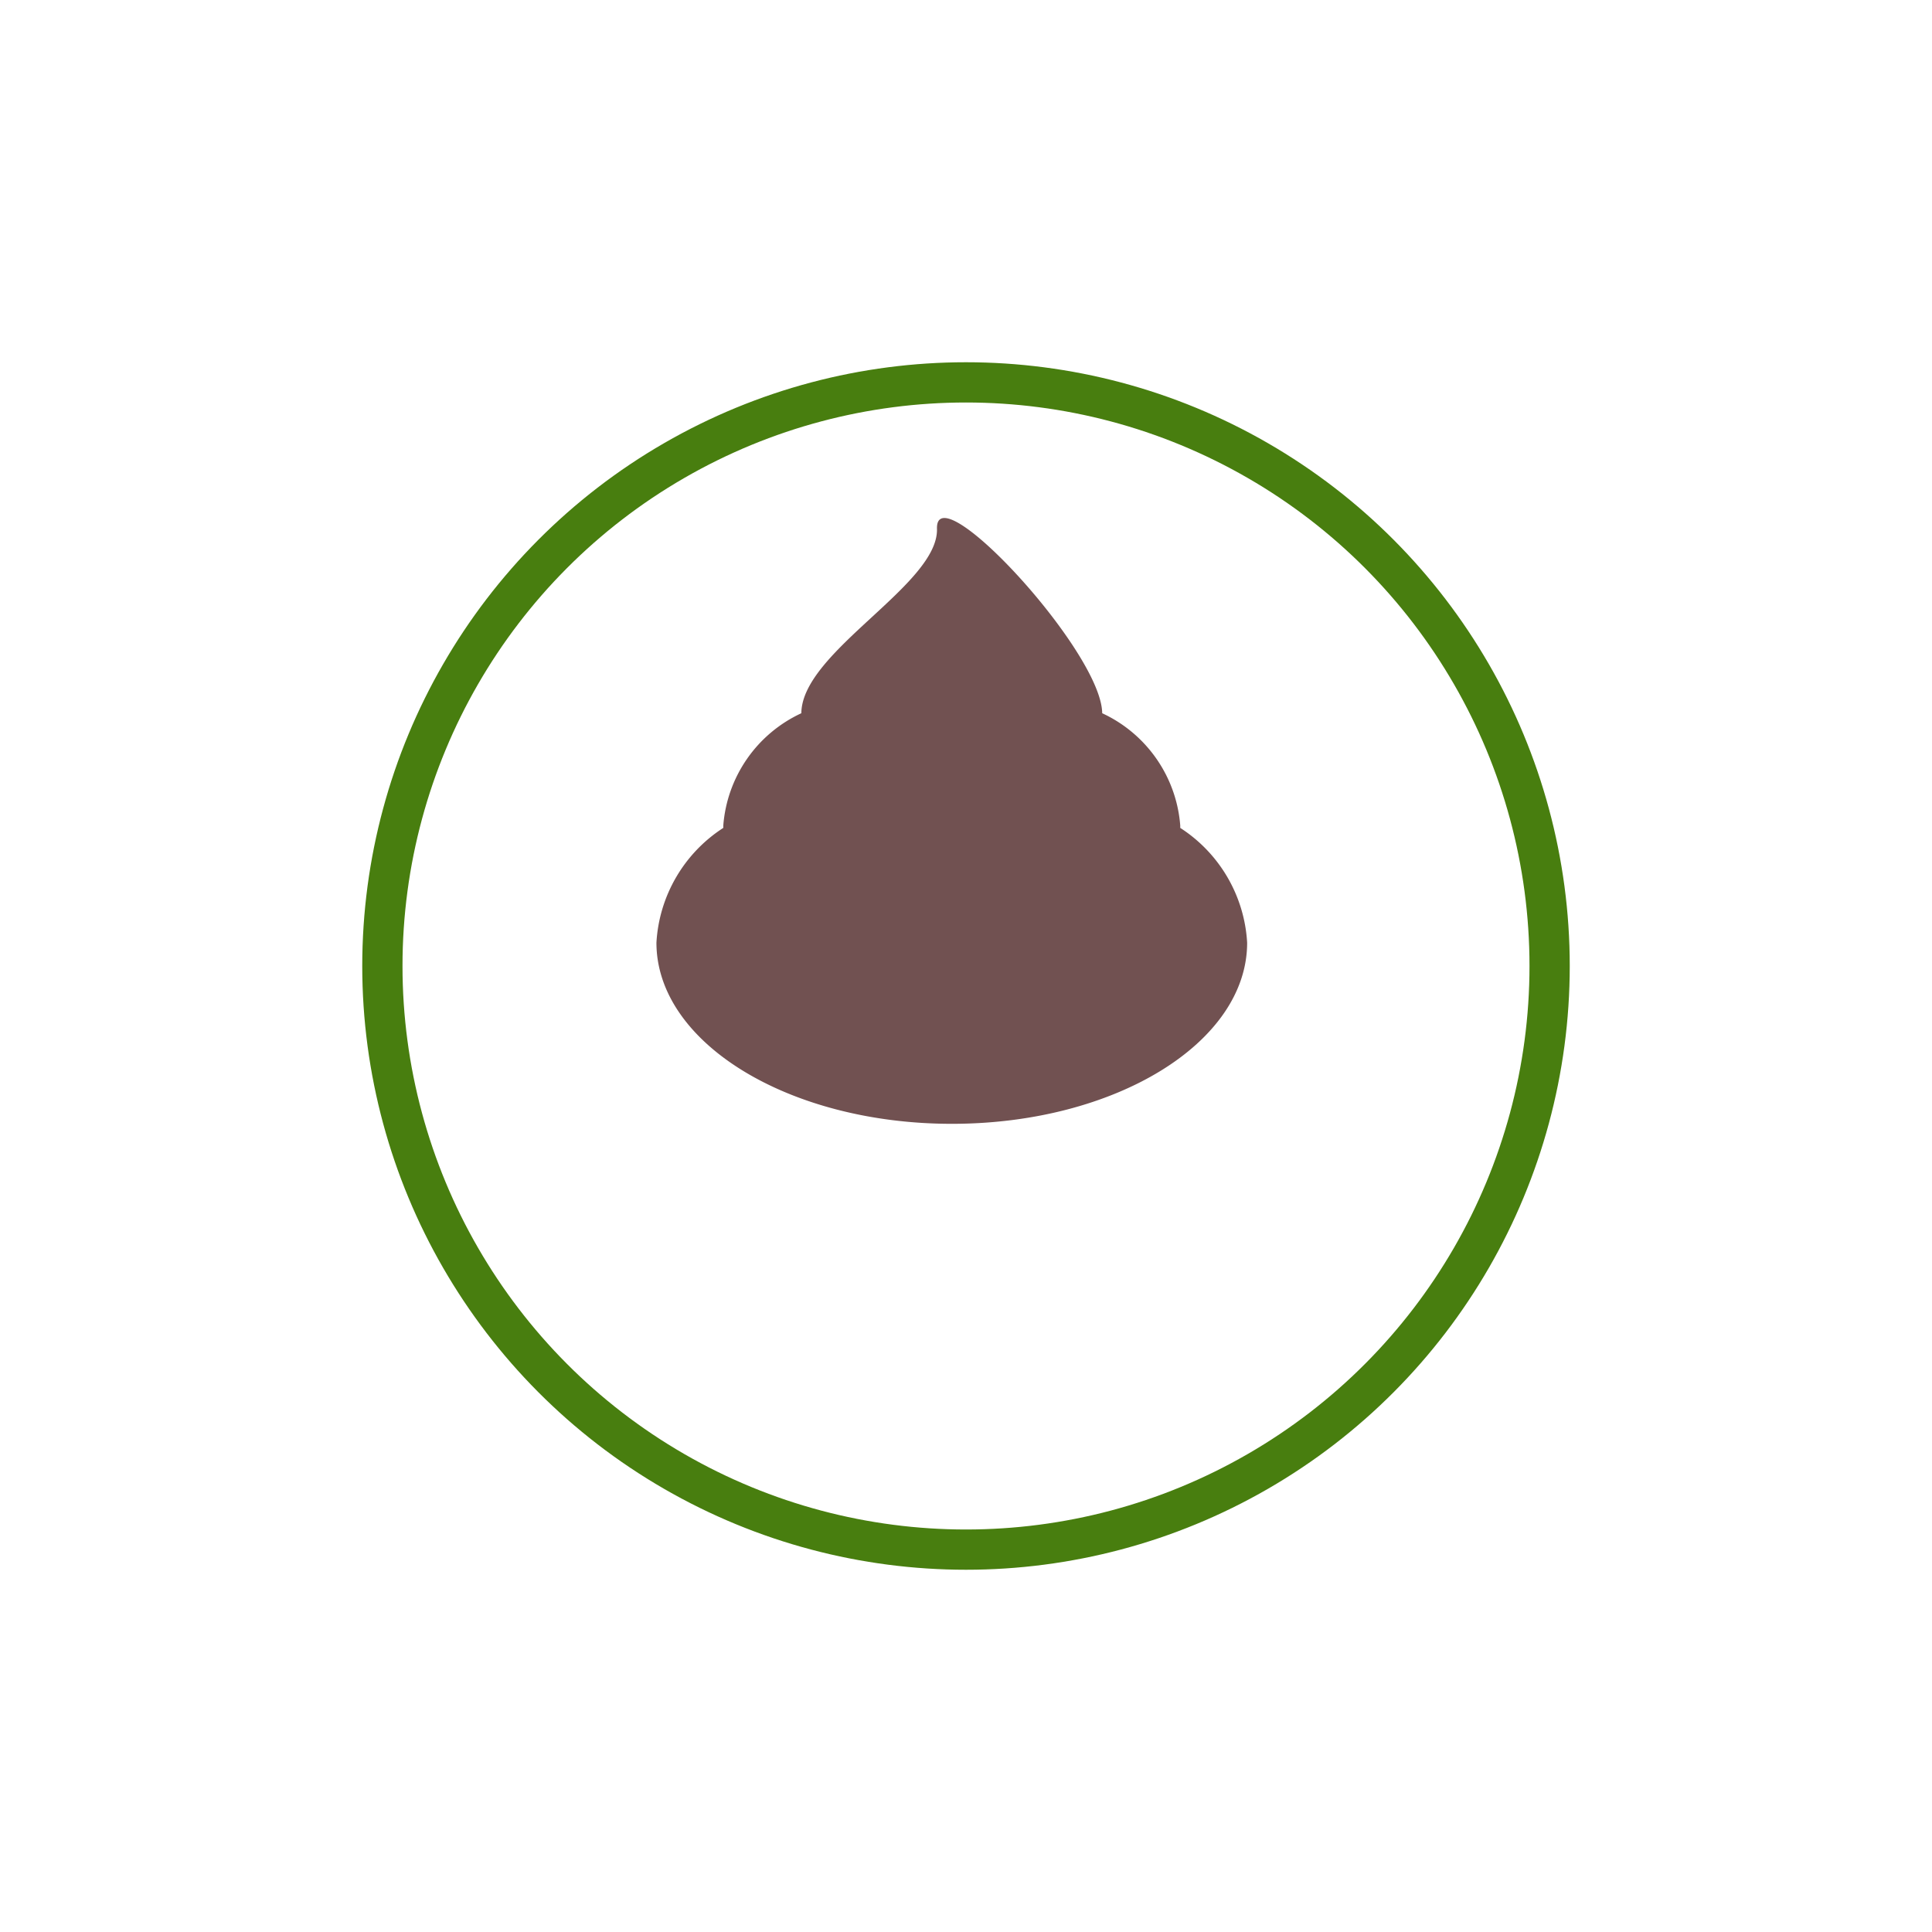 <?xml version="1.0" encoding="UTF-8"?> <svg xmlns="http://www.w3.org/2000/svg" xmlns:xlink="http://www.w3.org/1999/xlink" width="48" height="48" viewBox="0 0 48 48"><defs><style>.a{fill:#fff;stroke:#487e0f;}.b{fill:#715151;}.c{stroke:none;}.d{fill:none;}.e{filter:url(#a);}</style><filter id="a" x="0" y="0" width="48" height="48"><feOffset dy="3"></feOffset><feGaussianBlur stdDeviation="3" result="b"></feGaussianBlur><feFlood flood-opacity="0.161"></feFlood><feComposite operator="in" in2="b"></feComposite><feComposite in="SourceGraphic"></feComposite></filter></defs><g transform="translate(-946 -1815)"><g class="e" transform="matrix(1, 0, 0, 1, 946, 1815)"><g class="a" transform="translate(9 6)"><circle class="c" cx="15" cy="15" r="15"></circle><circle class="d" cx="15" cy="15" r="14.5"></circle></g></g><path class="b" d="M0,10.551A3.639,3.639,0,0,1,1.661,7.7V7.64A3.36,3.36,0,0,1,3.6,4.851c.012-1.532,3.41-3.19,3.37-4.583s4.088,3.039,4.105,4.583a3.361,3.361,0,0,1,1.939,2.79c0,.019,0,.039,0,.059a3.64,3.64,0,0,1,1.662,2.852c0,2.487-3.284,4.5-7.336,4.5S0,13.038,0,10.551Z" transform="translate(962.309 1827.869)"></path></g></svg> 